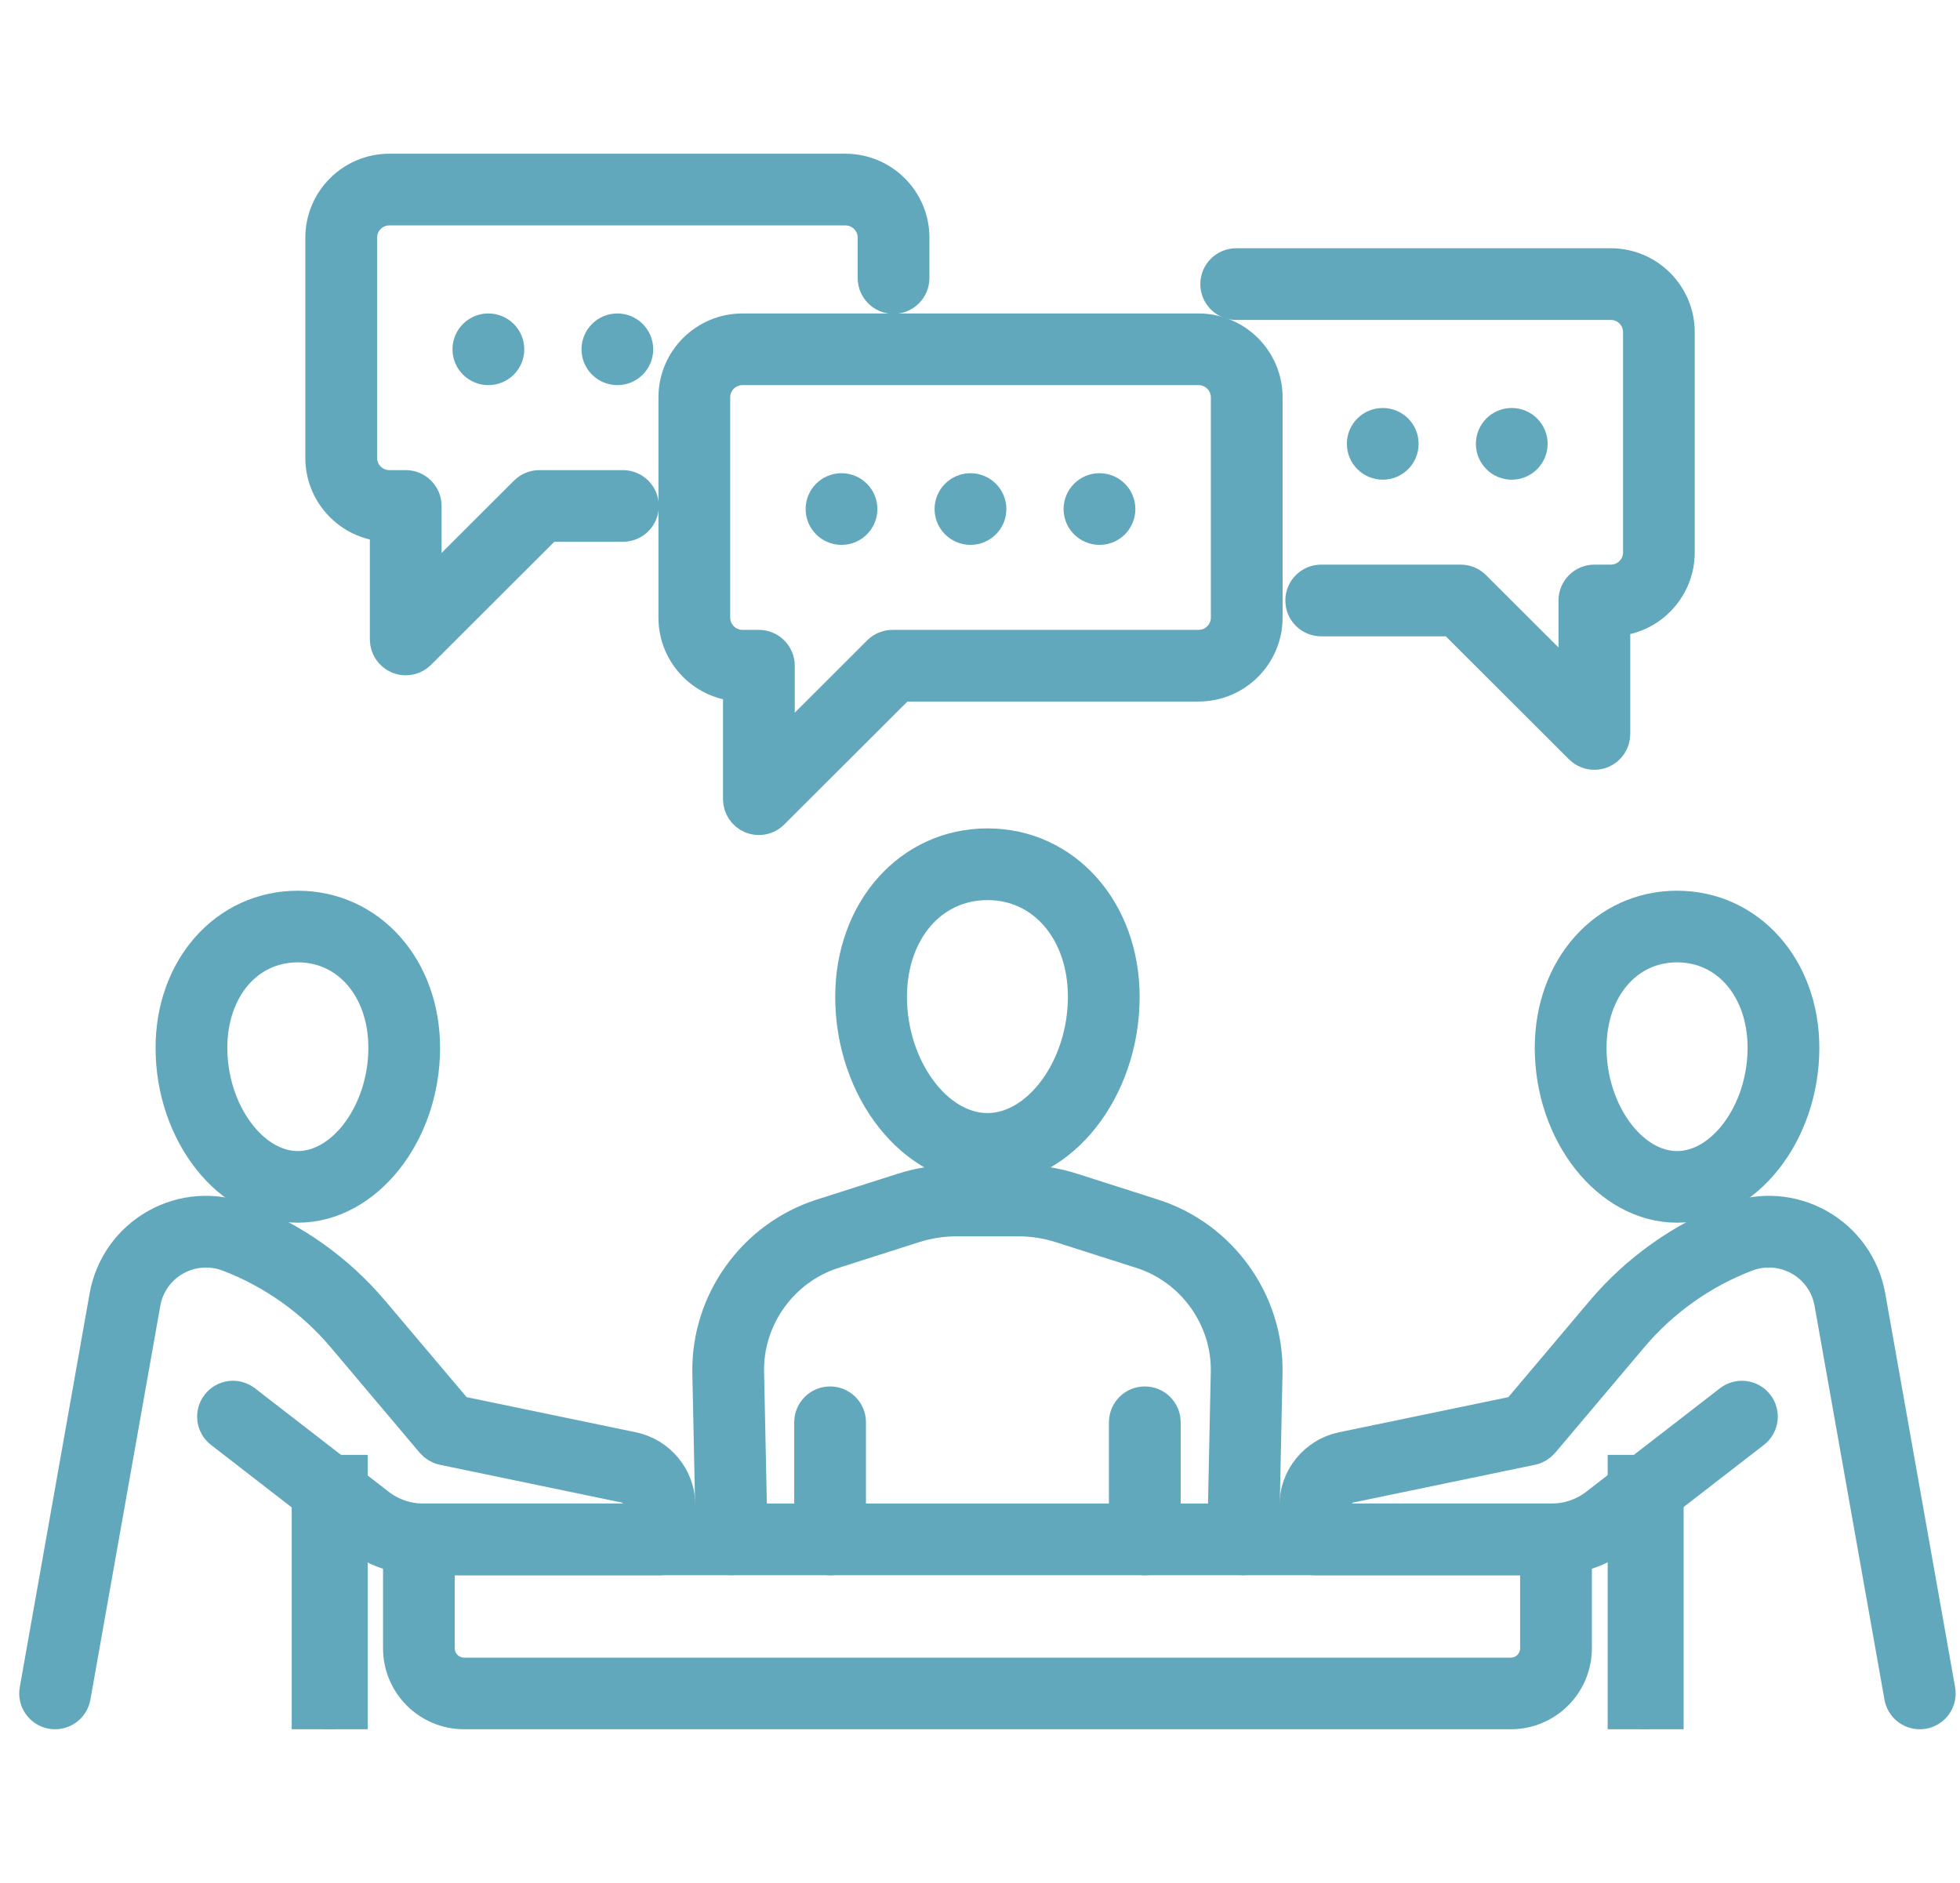 <svg width="51" height="49" viewBox="0 0 51 49" fill="none" xmlns="http://www.w3.org/2000/svg">
<path d="M29.788 40.492C29.549 40.492 29.355 40.298 29.355 40.059V37.012C29.355 36.773 29.549 36.579 29.788 36.579C30.027 36.579 30.222 36.773 30.222 37.012V40.059C30.222 40.298 30.027 40.492 29.788 40.492Z" fill="#62A8BC"/>
<path d="M21.599 40.492C21.36 40.492 21.166 40.298 21.166 40.059V37.012C21.166 36.773 21.36 36.579 21.599 36.579C21.838 36.579 22.033 36.773 22.033 37.012V40.059C22.033 40.298 21.838 40.492 21.599 40.492Z" fill="#62A8BC"/>
<path d="M32.347 40.49C32.345 40.49 32.341 40.49 32.339 40.49C32.099 40.485 31.909 40.287 31.914 40.047L32.005 35.712C32.036 34.271 31.096 32.957 29.721 32.518L27.623 31.848C27.262 31.733 26.885 31.673 26.505 31.673H24.883C24.502 31.673 24.125 31.733 23.763 31.848L21.666 32.518C20.291 32.957 19.351 34.271 19.382 35.712L19.473 40.047C19.478 40.287 19.288 40.485 19.049 40.49C19.046 40.49 19.042 40.49 19.04 40.49C18.805 40.49 18.612 40.302 18.606 40.065L18.515 35.73C18.477 33.909 19.664 32.25 21.401 31.694L23.499 31.024C23.947 30.88 24.413 30.808 24.883 30.808H26.505C26.975 30.808 27.441 30.88 27.889 31.024L29.985 31.694C31.724 32.25 32.911 33.909 32.872 35.73L32.781 40.067C32.776 40.302 32.583 40.49 32.347 40.49Z" fill="#62A8BC"/>
<path d="M25.694 22.923C24.191 22.923 23.1 24.192 23.1 25.941C23.1 27.818 24.312 29.465 25.694 29.465C27.076 29.465 28.287 27.818 28.287 25.941C28.287 24.192 27.196 22.923 25.694 22.923ZM25.694 30.331C23.818 30.331 22.233 28.32 22.233 25.941C22.233 23.726 23.72 22.057 25.694 22.057C27.666 22.057 29.154 23.726 29.154 25.941C29.154 28.32 27.569 30.331 25.694 30.331Z" fill="#62A8BC"/>
<path d="M7.749 24.543C6.396 24.543 5.415 25.689 5.415 27.267C5.415 28.965 6.507 30.454 7.749 30.454C8.994 30.454 10.085 28.965 10.085 27.267C10.085 25.689 9.103 24.543 7.749 24.543ZM7.749 31.318C6.014 31.318 4.548 29.464 4.548 27.267C4.548 25.221 5.924 23.679 7.749 23.679C9.575 23.679 10.951 25.221 10.951 27.267C10.951 29.464 9.485 31.318 7.749 31.318Z" fill="#62A8BC"/>
<path d="M1.434 44.5C1.408 44.5 1.384 44.499 1.358 44.494C1.123 44.452 0.964 44.227 1.007 43.992L2.825 33.742C2.961 32.984 3.422 32.332 4.092 31.953C4.764 31.573 5.561 31.514 6.281 31.789C7.582 32.286 8.744 33.11 9.642 34.174L11.871 36.812L16.447 37.762C17.112 37.901 17.595 38.494 17.595 39.172V40.059C17.595 40.298 17.401 40.492 17.162 40.492H11.009C10.387 40.492 9.773 40.282 9.281 39.902L5.798 37.206C5.607 37.061 5.574 36.788 5.721 36.599C5.866 36.41 6.139 36.376 6.328 36.522L9.812 39.218C10.153 39.481 10.578 39.626 11.009 39.626H16.729V39.172C16.729 38.901 16.536 38.665 16.271 38.609L11.547 37.628C11.452 37.609 11.367 37.557 11.304 37.484L8.98 34.73C8.176 33.78 7.135 33.042 5.971 32.597C5.494 32.416 4.964 32.455 4.519 32.706C4.076 32.957 3.768 33.39 3.679 33.893L1.86 44.142C1.822 44.353 1.64 44.5 1.434 44.5Z" fill="#62A8BC"/>
<path d="M8.568 44.5C8.329 44.5 8.135 44.307 8.135 44.068V38.802C8.135 38.565 8.329 38.37 8.568 38.37C8.807 38.37 9.002 38.565 9.002 38.802V44.068C9.002 44.307 8.807 44.5 8.568 44.5Z" fill="#62A8BC"/>
<path d="M43.637 24.543C42.284 24.543 41.303 25.689 41.303 27.267C41.303 28.965 42.394 30.454 43.637 30.454C44.882 30.454 45.973 28.965 45.973 27.267C45.973 25.689 44.99 24.543 43.637 24.543ZM43.637 31.318C41.902 31.318 40.435 29.464 40.435 27.267C40.435 25.221 41.812 23.679 43.637 23.679C45.464 23.679 46.84 25.221 46.84 27.267C46.84 29.464 45.373 31.318 43.637 31.318Z" fill="#62A8BC"/>
<path d="M49.953 44.5C49.746 44.5 49.564 44.353 49.527 44.142L47.708 33.893C47.618 33.39 47.313 32.957 46.867 32.706C46.423 32.455 45.893 32.416 45.416 32.597C44.252 33.042 43.212 33.78 42.409 34.73L40.084 37.484C40.021 37.557 39.936 37.609 39.841 37.628L35.117 38.609C34.852 38.665 34.659 38.901 34.659 39.172V39.626H40.378C40.81 39.626 41.235 39.481 41.576 39.218L45.06 36.522C45.249 36.376 45.522 36.41 45.668 36.599C45.815 36.788 45.78 37.061 45.59 37.206L42.107 39.902C41.614 40.282 41.001 40.492 40.378 40.492H34.225C33.986 40.492 33.792 40.298 33.792 40.059V39.172C33.792 38.494 34.274 37.901 34.941 37.762L39.518 36.812L41.745 34.174C42.643 33.11 43.806 32.286 45.106 31.789C45.826 31.514 46.624 31.573 47.294 31.953C47.965 32.332 48.427 32.984 48.562 33.742L50.38 43.992C50.423 44.227 50.266 44.452 50.029 44.494C50.004 44.499 49.979 44.5 49.953 44.5Z" fill="#62A8BC"/>
<path d="M42.819 44.5C42.58 44.5 42.386 44.307 42.386 44.068V38.802C42.386 38.565 42.58 38.37 42.819 38.37C43.058 38.37 43.252 38.565 43.252 38.802V44.068C43.252 44.307 43.058 44.5 42.819 44.5Z" fill="#62A8BC"/>
<path d="M10.557 17.073C10.501 17.073 10.445 17.062 10.391 17.04C10.23 16.973 10.124 16.815 10.124 16.64V13.599C9.197 13.595 8.445 12.842 8.445 11.916V6.184C8.445 5.255 9.201 4.5 10.131 4.5H21.998C22.928 4.5 23.684 5.255 23.684 6.184V7.234C23.684 7.474 23.49 7.668 23.251 7.668C23.012 7.668 22.817 7.474 22.817 7.234V6.184C22.817 5.732 22.45 5.366 21.998 5.366H10.131C9.678 5.366 9.312 5.732 9.312 6.184V11.916C9.312 12.366 9.678 12.734 10.131 12.734H10.557C10.797 12.734 10.99 12.928 10.99 13.166V15.595L13.729 12.86C13.81 12.779 13.921 12.734 14.037 12.734H16.209C16.448 12.734 16.643 12.928 16.643 13.166C16.643 13.405 16.448 13.599 16.209 13.599H14.216L10.864 16.946C10.78 17.028 10.67 17.073 10.557 17.073Z" fill="#62A8BC"/>
<path d="M12.709 9.522H12.707C12.468 9.522 12.274 9.329 12.274 9.09C12.274 8.851 12.468 8.657 12.707 8.657C12.946 8.657 13.142 8.851 13.142 9.09C13.142 9.329 12.948 9.522 12.709 9.522Z" fill="#62A8BC"/>
<path d="M16.065 9.522H16.064C15.825 9.522 15.631 9.329 15.631 9.09C15.631 8.851 15.825 8.657 16.064 8.657C16.303 8.657 16.497 8.851 16.497 9.09C16.497 9.329 16.305 9.522 16.065 9.522Z" fill="#62A8BC"/>
<path d="M41.487 19.532C41.373 19.532 41.263 19.489 41.179 19.406L37.828 16.06H34.38C34.139 16.06 33.945 15.866 33.945 15.626C33.945 15.387 34.139 15.193 34.38 15.193H38.008C38.122 15.193 38.233 15.239 38.314 15.32L41.053 18.055V15.626C41.053 15.387 41.246 15.193 41.487 15.193H41.914C42.365 15.193 42.732 14.828 42.732 14.375V8.644C42.732 8.192 42.365 7.826 41.914 7.826H32.166C31.927 7.826 31.733 7.632 31.733 7.394C31.733 7.155 31.927 6.96 32.166 6.96H41.914C42.842 6.96 43.598 7.715 43.598 8.644V14.375C43.598 15.302 42.846 16.056 41.92 16.06V19.1C41.92 19.275 41.815 19.432 41.653 19.5C41.599 19.522 41.542 19.532 41.487 19.532Z" fill="#62A8BC"/>
<path d="M39.336 11.983C39.097 11.983 38.903 11.789 38.903 11.549C38.903 11.311 39.096 11.117 39.335 11.117H39.336C39.576 11.117 39.77 11.311 39.77 11.549C39.77 11.789 39.576 11.983 39.336 11.983Z" fill="#62A8BC"/>
<path d="M35.981 11.983C35.74 11.983 35.546 11.789 35.546 11.549C35.546 11.311 35.739 11.117 35.978 11.117H35.981C36.22 11.117 36.413 11.311 36.413 11.549C36.413 11.789 36.22 11.983 35.981 11.983Z" fill="#62A8BC"/>
<path d="M11.333 40.492V42.895C11.333 43.303 11.666 43.636 12.075 43.636H39.313C39.721 43.636 40.054 43.303 40.054 42.895V40.492H11.333ZM39.313 44.5H12.075C11.188 44.5 10.467 43.78 10.467 42.895V40.059C10.467 39.82 10.661 39.626 10.9 39.626H40.487C40.727 39.626 40.921 39.82 40.921 40.059V42.895C40.921 43.78 40.199 44.5 39.313 44.5Z" fill="#62A8BC"/>
<path d="M19.319 9.522C18.868 9.522 18.5 9.889 18.5 10.34V16.073C18.5 16.523 18.868 16.891 19.319 16.891H19.746C19.985 16.891 20.18 17.085 20.18 17.323V19.752L22.919 17.017C23 16.936 23.109 16.891 23.225 16.891H31.188C31.639 16.891 32.007 16.523 32.007 16.073V10.34C32.007 9.889 31.639 9.522 31.188 9.522H19.319ZM19.746 21.23C19.691 21.23 19.634 21.218 19.58 21.197C19.418 21.13 19.313 20.971 19.313 20.797V17.756C18.385 17.752 17.633 16.999 17.633 16.073V10.34C17.633 9.412 18.389 8.657 19.319 8.657H31.188C32.117 8.657 32.874 9.412 32.874 10.34V16.073C32.874 17.001 32.117 17.756 31.188 17.756H23.405L20.052 21.103C19.97 21.185 19.859 21.23 19.746 21.23Z" fill="#62A8BC"/>
<path d="M21.898 13.679H21.896C21.656 13.679 21.463 13.486 21.463 13.247C21.463 13.008 21.656 12.814 21.896 12.814C22.136 12.814 22.33 13.008 22.33 13.247C22.33 13.486 22.137 13.679 21.898 13.679Z" fill="#62A8BC"/>
<path d="M25.253 13.679H25.252C25.013 13.679 24.818 13.486 24.818 13.247C24.818 13.008 25.013 12.814 25.252 12.814C25.492 12.814 25.686 13.008 25.686 13.247C25.686 13.486 25.492 13.679 25.253 13.679Z" fill="#62A8BC"/>
<path d="M28.611 13.679H28.609C28.369 13.679 28.175 13.486 28.175 13.247C28.175 13.008 28.369 12.814 28.609 12.814C28.848 12.814 29.043 13.008 29.043 13.247C29.043 13.486 28.85 13.679 28.611 13.679Z" fill="#62A8BC"/>
<path d="M29.788 40.492C29.549 40.492 29.355 40.298 29.355 40.059V37.012C29.355 36.773 29.549 36.579 29.788 36.579C30.027 36.579 30.222 36.773 30.222 37.012V40.059C30.222 40.298 30.027 40.492 29.788 40.492Z" stroke="#62A8BC"/>
<path d="M21.599 40.492C21.36 40.492 21.166 40.298 21.166 40.059V37.012C21.166 36.773 21.36 36.579 21.599 36.579C21.838 36.579 22.033 36.773 22.033 37.012V40.059C22.033 40.298 21.838 40.492 21.599 40.492Z" stroke="#62A8BC"/>
<path d="M32.347 40.49C32.345 40.49 32.341 40.49 32.339 40.49C32.099 40.485 31.909 40.287 31.914 40.047L32.005 35.712C32.036 34.271 31.096 32.957 29.721 32.518L27.623 31.848C27.262 31.733 26.885 31.673 26.505 31.673H24.883C24.502 31.673 24.125 31.733 23.763 31.848L21.666 32.518C20.291 32.957 19.351 34.271 19.382 35.712L19.473 40.047C19.478 40.287 19.288 40.485 19.049 40.49C19.046 40.49 19.042 40.49 19.04 40.49C18.805 40.49 18.612 40.302 18.606 40.065L18.515 35.73C18.477 33.909 19.664 32.25 21.401 31.694L23.499 31.024C23.947 30.88 24.413 30.808 24.883 30.808H26.505C26.975 30.808 27.441 30.88 27.889 31.024L29.985 31.694C31.724 32.25 32.911 33.909 32.872 35.73L32.781 40.067C32.776 40.302 32.583 40.49 32.347 40.49Z" stroke="#62A8BC"/>
<path d="M25.694 22.923C24.191 22.923 23.1 24.192 23.1 25.941C23.1 27.818 24.312 29.465 25.694 29.465C27.076 29.465 28.287 27.818 28.287 25.941C28.287 24.192 27.196 22.923 25.694 22.923ZM25.694 30.331C23.818 30.331 22.233 28.32 22.233 25.941C22.233 23.726 23.72 22.057 25.694 22.057C27.666 22.057 29.154 23.726 29.154 25.941C29.154 28.32 27.569 30.331 25.694 30.331Z" stroke="#62A8BC"/>
<path d="M7.749 24.543C6.396 24.543 5.415 25.689 5.415 27.267C5.415 28.965 6.507 30.454 7.749 30.454C8.994 30.454 10.085 28.965 10.085 27.267C10.085 25.689 9.103 24.543 7.749 24.543ZM7.749 31.318C6.014 31.318 4.548 29.464 4.548 27.267C4.548 25.221 5.924 23.679 7.749 23.679C9.575 23.679 10.951 25.221 10.951 27.267C10.951 29.464 9.485 31.318 7.749 31.318Z" stroke="#62A8BC"/>
<path d="M1.434 44.5C1.408 44.5 1.384 44.499 1.358 44.494C1.123 44.452 0.964 44.227 1.007 43.992L2.825 33.742C2.961 32.984 3.422 32.332 4.092 31.953C4.764 31.573 5.561 31.514 6.281 31.789C7.582 32.286 8.744 33.11 9.642 34.174L11.871 36.812L16.447 37.762C17.112 37.901 17.595 38.494 17.595 39.172V40.059C17.595 40.298 17.401 40.492 17.162 40.492H11.009C10.387 40.492 9.773 40.282 9.281 39.902L5.798 37.206C5.607 37.061 5.574 36.788 5.721 36.599C5.866 36.41 6.139 36.376 6.328 36.522L9.812 39.218C10.153 39.481 10.578 39.626 11.009 39.626H16.729V39.172C16.729 38.901 16.536 38.665 16.271 38.609L11.547 37.628C11.452 37.609 11.367 37.557 11.304 37.484L8.98 34.73C8.176 33.78 7.135 33.042 5.971 32.597C5.494 32.416 4.964 32.455 4.519 32.706C4.076 32.957 3.768 33.39 3.679 33.893L1.86 44.142C1.822 44.353 1.64 44.5 1.434 44.5Z" stroke="#62A8BC"/>
<path d="M8.09 38.36H9.067V44.5H8.09V38.36Z" stroke="#62A8BC"/>
<path d="M8.568 44.5C8.329 44.5 8.135 44.307 8.135 44.068V38.802C8.135 38.565 8.329 38.37 8.568 38.37C8.807 38.37 9.002 38.565 9.002 38.802V44.068C9.002 44.307 8.807 44.5 8.568 44.5Z" stroke="#62A8BC"/>
<path d="M43.637 24.543C42.284 24.543 41.303 25.689 41.303 27.267C41.303 28.965 42.394 30.454 43.637 30.454C44.882 30.454 45.973 28.965 45.973 27.267C45.973 25.689 44.99 24.543 43.637 24.543ZM43.637 31.318C41.902 31.318 40.435 29.464 40.435 27.267C40.435 25.221 41.812 23.679 43.637 23.679C45.464 23.679 46.84 25.221 46.84 27.267C46.84 29.464 45.373 31.318 43.637 31.318Z" stroke="#62A8BC"/>
<path d="M49.953 44.5C49.746 44.5 49.564 44.353 49.527 44.142L47.708 33.893C47.618 33.39 47.313 32.957 46.867 32.706C46.423 32.455 45.893 32.416 45.416 32.597C44.252 33.042 43.212 33.78 42.409 34.73L40.084 37.484C40.021 37.557 39.936 37.609 39.841 37.628L35.117 38.609C34.852 38.665 34.659 38.901 34.659 39.172V39.626H40.378C40.81 39.626 41.235 39.481 41.576 39.218L45.06 36.522C45.249 36.376 45.522 36.41 45.668 36.599C45.815 36.788 45.78 37.061 45.59 37.206L42.107 39.902C41.614 40.282 41.001 40.492 40.378 40.492H34.225C33.986 40.492 33.792 40.298 33.792 40.059V39.172C33.792 38.494 34.274 37.901 34.941 37.762L39.518 36.812L41.745 34.174C42.643 33.11 43.806 32.286 45.106 31.789C45.826 31.514 46.624 31.573 47.294 31.953C47.965 32.332 48.427 32.984 48.562 33.742L50.38 43.992C50.423 44.227 50.266 44.452 50.029 44.494C50.004 44.499 49.979 44.5 49.953 44.5Z" stroke="#62A8BC"/>
<path d="M42.332 38.36H43.309V44.5H42.332V38.36Z" stroke="#62A8BC"/>
<path d="M42.819 44.5C42.58 44.5 42.386 44.307 42.386 44.068V38.802C42.386 38.565 42.58 38.37 42.819 38.37C43.058 38.37 43.252 38.565 43.252 38.802V44.068C43.252 44.307 43.058 44.5 42.819 44.5Z" stroke="#62A8BC"/>
<path d="M10.557 17.073C10.501 17.073 10.445 17.062 10.391 17.04C10.23 16.973 10.124 16.815 10.124 16.64V13.599C9.197 13.595 8.445 12.842 8.445 11.916V6.184C8.445 5.255 9.201 4.5 10.131 4.5H21.998C22.928 4.5 23.684 5.255 23.684 6.184V7.234C23.684 7.474 23.49 7.668 23.251 7.668C23.012 7.668 22.817 7.474 22.817 7.234V6.184C22.817 5.732 22.45 5.366 21.998 5.366H10.131C9.678 5.366 9.312 5.732 9.312 6.184V11.916C9.312 12.366 9.678 12.734 10.131 12.734H10.557C10.797 12.734 10.99 12.928 10.99 13.166V15.595L13.729 12.86C13.81 12.779 13.921 12.734 14.037 12.734H16.209C16.448 12.734 16.643 12.928 16.643 13.166C16.643 13.405 16.448 13.599 16.209 13.599H14.216L10.864 16.946C10.78 17.028 10.67 17.073 10.557 17.073Z" stroke="#62A8BC"/>
<path d="M12.709 9.522H12.707C12.468 9.522 12.274 9.329 12.274 9.09C12.274 8.851 12.468 8.657 12.707 8.657C12.946 8.657 13.142 8.851 13.142 9.09C13.142 9.329 12.948 9.522 12.709 9.522Z" stroke="#62A8BC"/>
<path d="M16.065 9.522H16.064C15.825 9.522 15.631 9.329 15.631 9.09C15.631 8.851 15.825 8.657 16.064 8.657C16.303 8.657 16.497 8.851 16.497 9.09C16.497 9.329 16.305 9.522 16.065 9.522Z" stroke="#62A8BC"/>
<path d="M41.487 19.532C41.373 19.532 41.263 19.489 41.179 19.406L37.828 16.06H34.38C34.139 16.06 33.945 15.866 33.945 15.626C33.945 15.387 34.139 15.193 34.38 15.193H38.008C38.122 15.193 38.233 15.239 38.314 15.32L41.053 18.055V15.626C41.053 15.387 41.246 15.193 41.487 15.193H41.914C42.365 15.193 42.732 14.828 42.732 14.375V8.644C42.732 8.192 42.365 7.826 41.914 7.826H32.166C31.927 7.826 31.733 7.632 31.733 7.394C31.733 7.155 31.927 6.96 32.166 6.96H41.914C42.842 6.96 43.598 7.715 43.598 8.644V14.375C43.598 15.302 42.846 16.056 41.92 16.06V19.1C41.92 19.275 41.815 19.432 41.653 19.5C41.599 19.522 41.542 19.532 41.487 19.532Z" stroke="#62A8BC"/>
<path d="M39.336 11.983C39.097 11.983 38.903 11.789 38.903 11.549C38.903 11.311 39.096 11.117 39.335 11.117H39.336C39.576 11.117 39.77 11.311 39.77 11.549C39.77 11.789 39.576 11.983 39.336 11.983Z" stroke="#62A8BC"/>
<path d="M35.981 11.983C35.74 11.983 35.546 11.789 35.546 11.549C35.546 11.311 35.739 11.117 35.978 11.117H35.981C36.22 11.117 36.413 11.311 36.413 11.549C36.413 11.789 36.22 11.983 35.981 11.983Z" stroke="#62A8BC"/>
<path d="M11.333 40.492V42.895C11.333 43.303 11.666 43.636 12.075 43.636H39.313C39.721 43.636 40.054 43.303 40.054 42.895V40.492H11.333ZM39.313 44.5H12.075C11.188 44.5 10.467 43.78 10.467 42.895V40.059C10.467 39.82 10.661 39.626 10.9 39.626H40.487C40.727 39.626 40.921 39.82 40.921 40.059V42.895C40.921 43.78 40.199 44.5 39.313 44.5Z" stroke="#62A8BC"/>
<path d="M19.319 9.522C18.868 9.522 18.5 9.889 18.5 10.34V16.073C18.5 16.523 18.868 16.891 19.319 16.891H19.746C19.985 16.891 20.18 17.085 20.18 17.323V19.752L22.919 17.017C23 16.936 23.109 16.891 23.225 16.891H31.188C31.639 16.891 32.007 16.523 32.007 16.073V10.34C32.007 9.889 31.639 9.522 31.188 9.522H19.319ZM19.746 21.23C19.691 21.23 19.634 21.218 19.58 21.197C19.418 21.13 19.313 20.971 19.313 20.797V17.756C18.385 17.752 17.633 16.999 17.633 16.073V10.34C17.633 9.412 18.389 8.657 19.319 8.657H31.188C32.117 8.657 32.874 9.412 32.874 10.34V16.073C32.874 17.001 32.117 17.756 31.188 17.756H23.405L20.052 21.103C19.97 21.185 19.859 21.23 19.746 21.23Z" stroke="#62A8BC"/>
<path d="M21.898 13.679H21.896C21.656 13.679 21.463 13.486 21.463 13.247C21.463 13.008 21.656 12.814 21.896 12.814C22.136 12.814 22.33 13.008 22.33 13.247C22.33 13.486 22.137 13.679 21.898 13.679Z" stroke="#62A8BC"/>
<path d="M25.253 13.679H25.252C25.013 13.679 24.818 13.486 24.818 13.247C24.818 13.008 25.013 12.814 25.252 12.814C25.492 12.814 25.686 13.008 25.686 13.247C25.686 13.486 25.492 13.679 25.253 13.679Z" stroke="#62A8BC"/>
<path d="M28.611 13.679H28.609C28.369 13.679 28.175 13.486 28.175 13.247C28.175 13.008 28.369 12.814 28.609 12.814C28.848 12.814 29.043 13.008 29.043 13.247C29.043 13.486 28.85 13.679 28.611 13.679Z" stroke="#62A8BC"/>
</svg>
